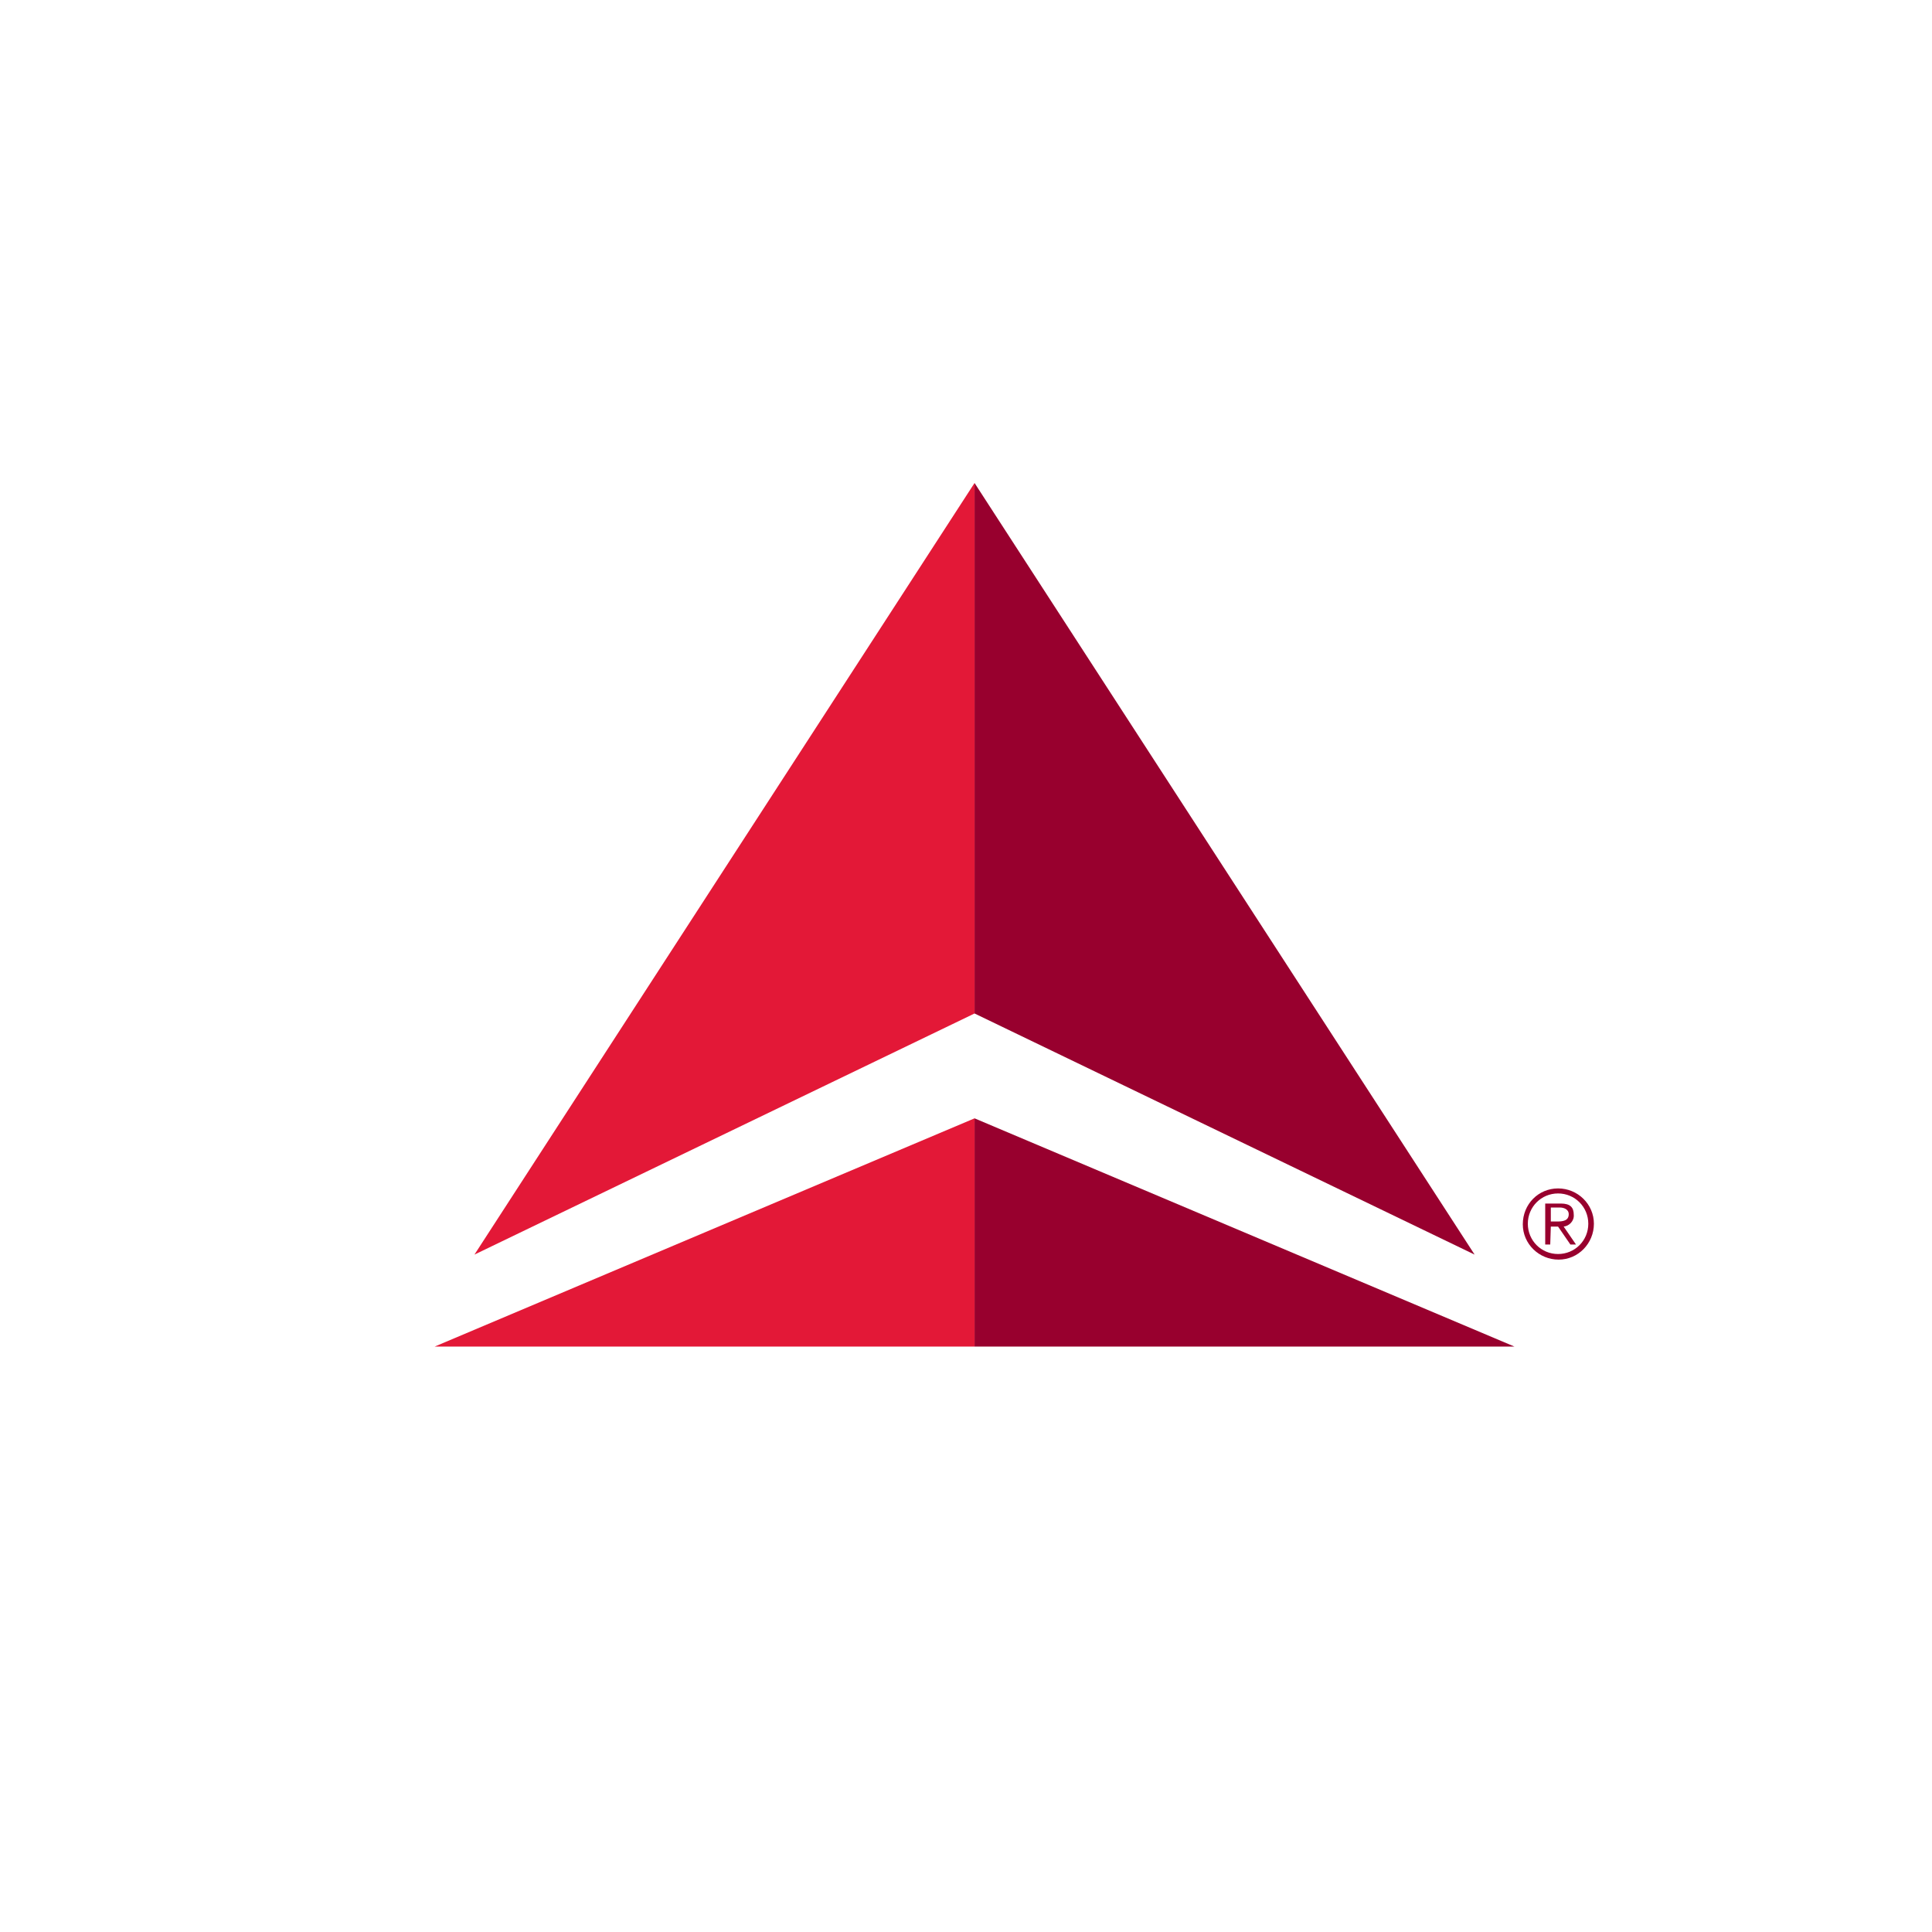 <svg width="40" height="40" viewBox="0 0 40 40" fill="none" xmlns="http://www.w3.org/2000/svg">
<path d="M30.53 25.975L20.177 20.983V10L30.53 25.975ZM31.354 27.879L20.177 23.154V27.879H31.354Z" fill="#98002E"/>
<path d="M9.823 25.975L20.177 10V20.983L9.823 25.975Z" fill="#E31837"/>
<path d="M9 27.879H20.177V23.154L9 27.879Z" fill="#E31837"/>
<path d="M32.258 24.605C32.664 24.605 33 24.93 33 25.336C33 25.743 32.676 26.079 32.27 26.079C31.864 26.079 31.528 25.754 31.528 25.348C31.528 24.93 31.852 24.605 32.258 24.605ZM32.258 25.963C32.606 25.963 32.884 25.685 32.884 25.336C32.884 24.988 32.606 24.709 32.258 24.709C31.91 24.709 31.632 24.988 31.632 25.336C31.632 25.685 31.91 25.963 32.258 25.963ZM32.096 25.766H31.992V24.918H32.316C32.513 24.918 32.583 25 32.583 25.151C32.594 25.278 32.49 25.383 32.374 25.395L32.629 25.766H32.513L32.258 25.395H32.108L32.096 25.766ZM32.096 25.29H32.235C32.351 25.29 32.479 25.278 32.479 25.139C32.479 25.035 32.374 25 32.293 25H32.108V25.29H32.096Z" fill="#98002E"/>
</svg>
